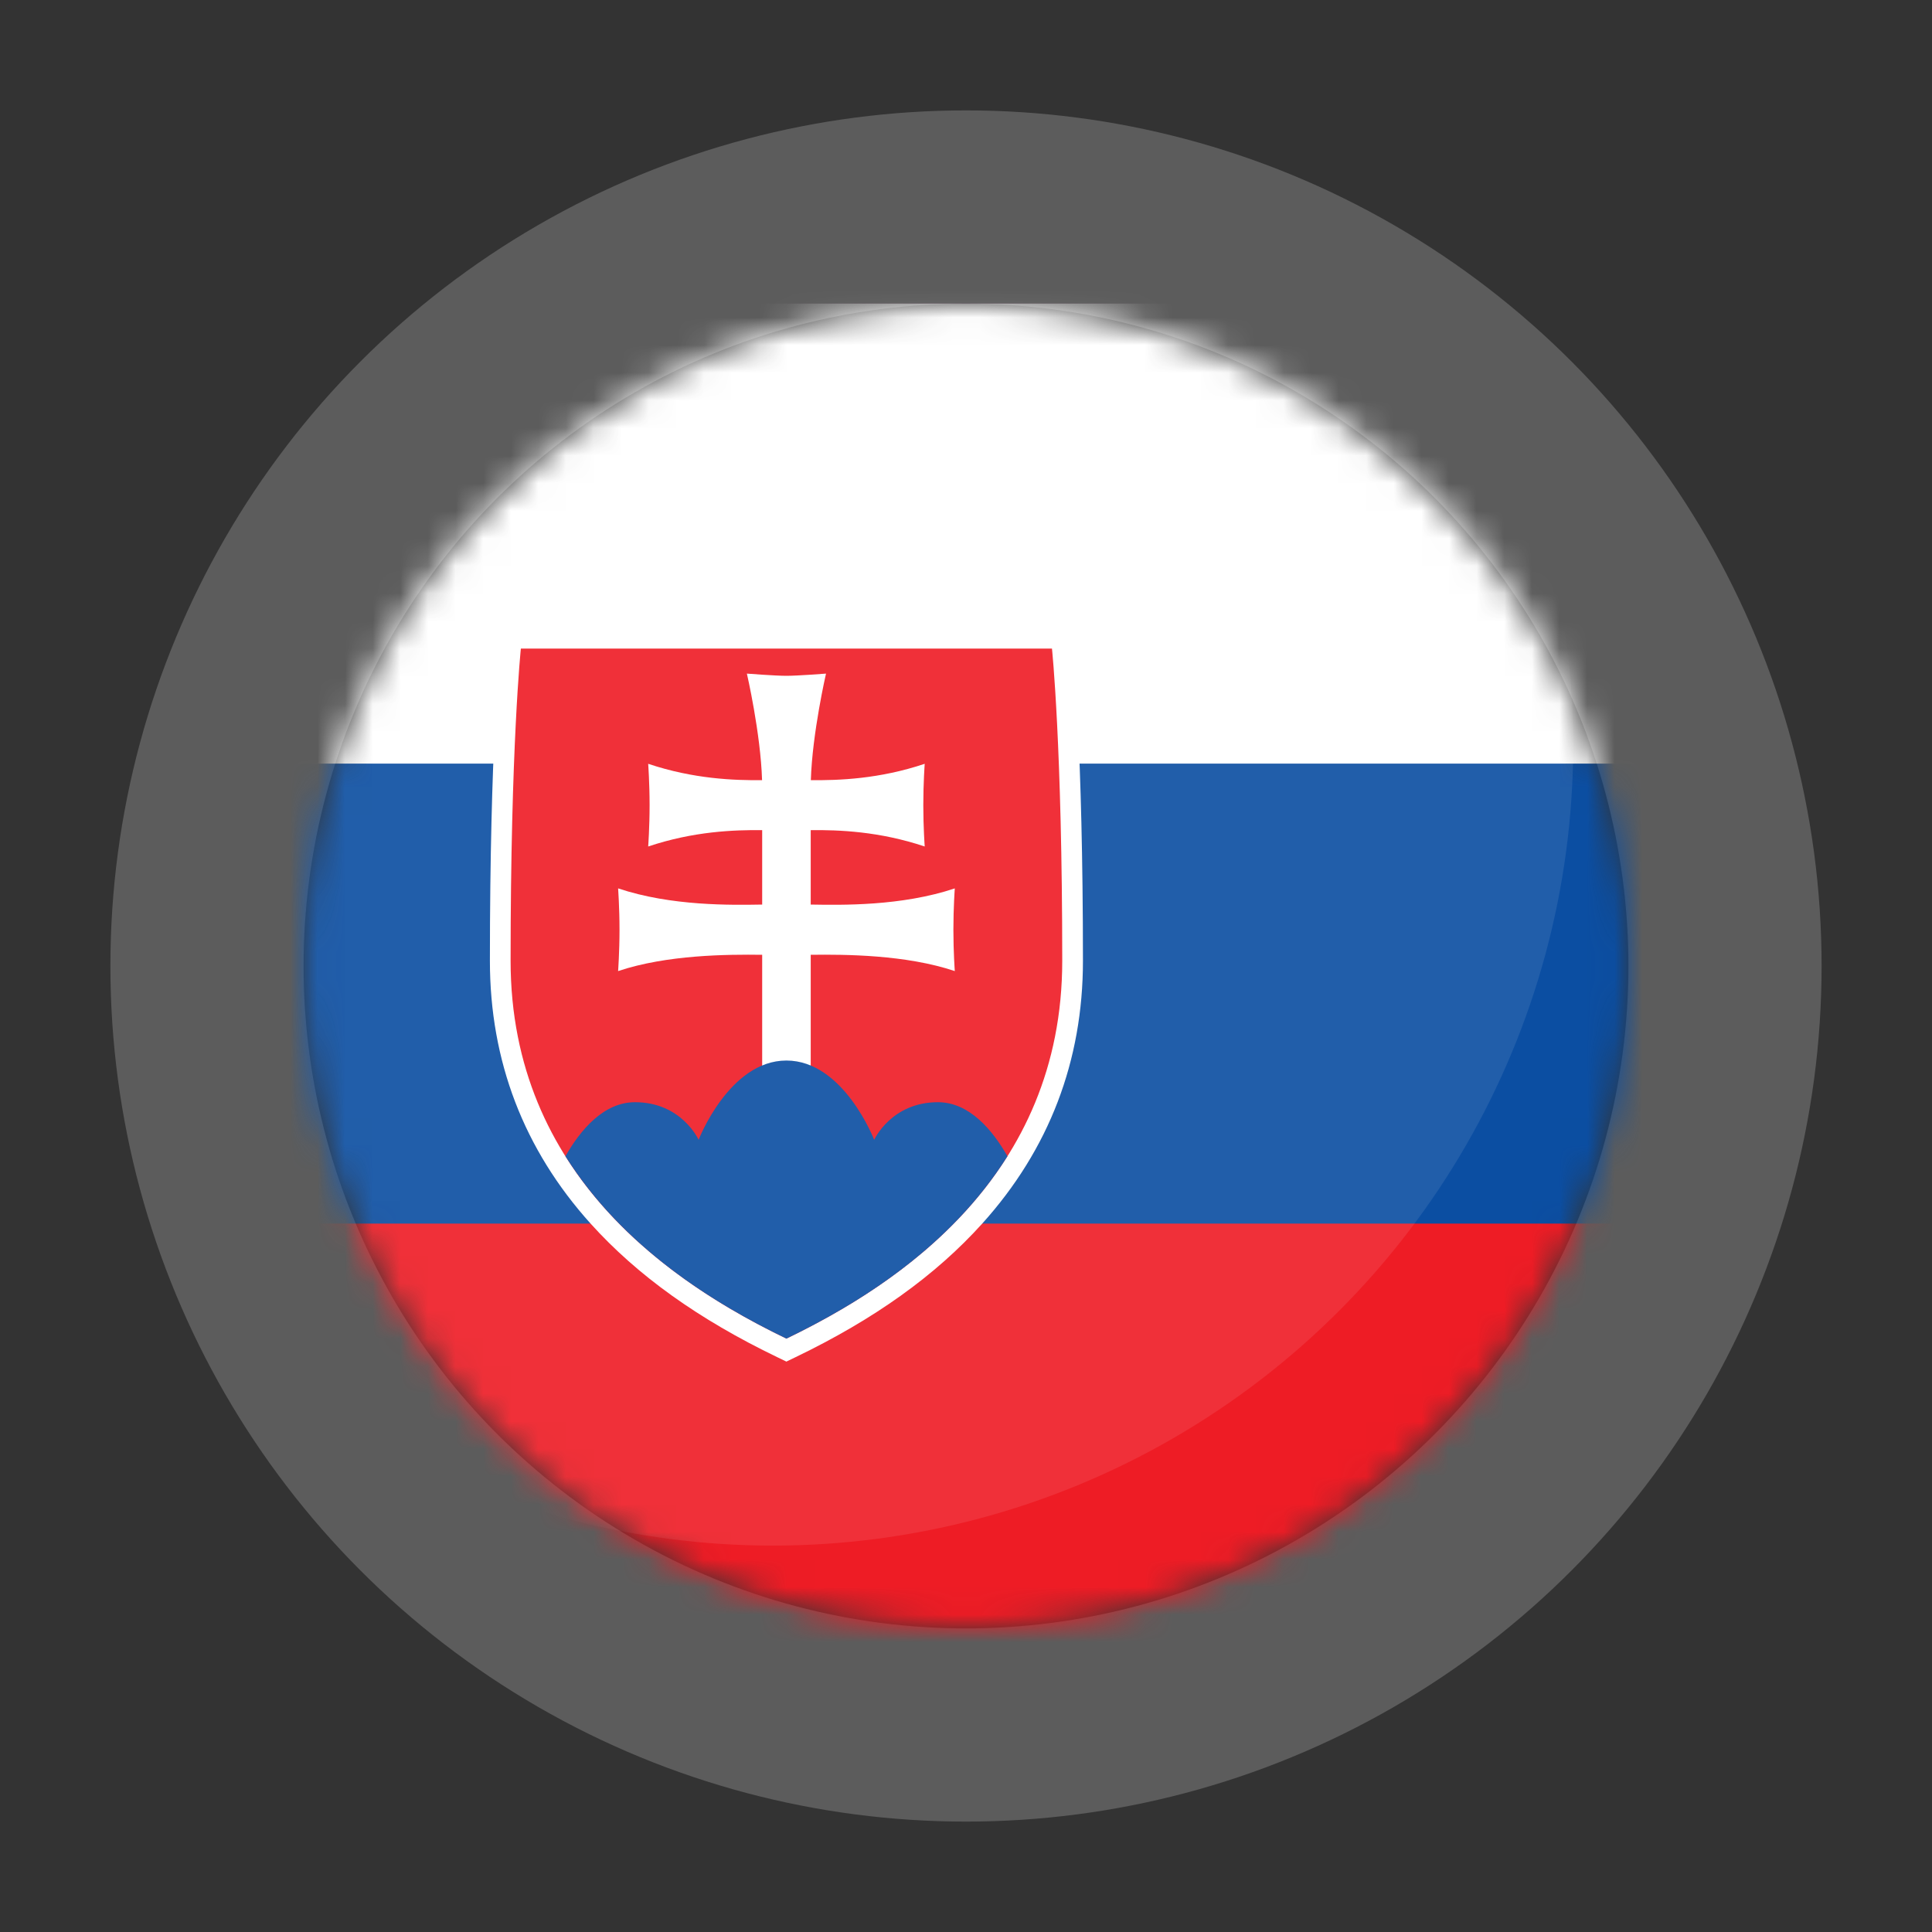 <svg height="70" viewBox="0 0 70 70" width="70" xmlns="http://www.w3.org/2000/svg" xmlns:xlink="http://www.w3.org/1999/xlink"><rect x="0" y="0" width="70" height="70" fill="#333333" stroke="none"/><mask id="a" fill="#fff"><circle cx="24" cy="24" fill="#fff" fill-rule="evenodd" r="24"/></mask><g fill="none" fill-rule="evenodd"><path d="m5 5.991c0-.548.448-.991.991-.991h58.017c.548 0 .991.448.991.991v58.017c0 .548-.448.991-.991.991h-58.017c-.548 0-.991-.448-.991-.991z"/><g transform="translate(11 11)"><circle cx="24" cy="24" r="27.5" stroke="#fff" stroke-opacity=".2" stroke-width="7"/><g mask="url(#a)"><g fill-rule="nonzero" transform="translate(-5)"><path d="m0 0h75v50h-75z" fill="#ee1c25"/><path d="m0 0h75v33.333h-75z" fill="#0b4ea2"/><path d="m0 0h75v16.667h-75z" fill="#fff"/><g fill="none" transform="translate(11.75 11.75)"><path d="m21.04 0h-.675-9.622-9.621-.675l-.071.672c-.015.146-.376 3.664-.376 11.391 0 3.63 1.227 6.833 3.647 9.519 1.696 1.882 3.91 3.467 6.77 4.844l.325.157.326-.157c2.86-1.377 5.075-2.962 6.771-4.844 2.42-2.686 3.648-5.889 3.648-9.519 0-7.727-.361-11.245-.376-11.391z" fill="#fff"/><path d="m10.743 25.75c-4.112-1.98-9.993-5.912-9.993-13.688 0-7.776.372-11.312.372-11.312h9.621 9.622s.372 3.536.372 11.312c0 7.776-5.881 11.707-9.993 13.688z" fill="#ee1c25"/><path d="m11.624 10.024c1.113.018 3.285.062 5.22-.586 0 0-.051.692-.051 1.498 0 .806.051 1.498.051 1.498-1.774-.594-3.965-.606-5.22-.59v4.295h-1.759v-4.295c-1.255-.016-3.445-.004-5.22.59 0 0 .051-.692.051-1.498 0-.806-.051-1.498-.051-1.498 1.934.647 4.106.604 5.22.586v-2.697c-1.015-.009-2.477.039-4.13.593 0 0 .051-.692.051-1.498 0-.806-.051-1.498-.051-1.498 1.651.552 3.111.602 4.126.593-.052-1.708-.55-3.861-.55-3.861s1.024.08 1.433.08c.41 0 1.434-.08 1.434-.08s-.497 2.153-.55 3.861c1.014.009 2.475-.04 4.126-.593 0 0-.051.692-.051 1.498 0 .806.051 1.498.051 1.498-1.653-.553-3.115-.602-4.13-.593v2.697z" fill="#fff"/><path d="m10.742 15.675c-2.071 0-3.18 2.872-3.18 2.872s-.615-1.362-2.305-1.362c-1.143 0-1.986 1.017-2.521 1.958 2.08 3.309 5.398 5.351 8.007 6.607 2.609-1.256 5.929-3.298 8.009-6.607-.536-.942-1.378-1.958-2.521-1.958-1.69 0-2.308 1.362-2.308 1.362s-1.109-2.872-3.18-2.872z" fill="#0b4ea2"/></g></g></g><circle cx="17" cy="16" fill="#fff" fill-rule="nonzero" mask="url(#a)" opacity=".3" r="29"/></g></g></svg>